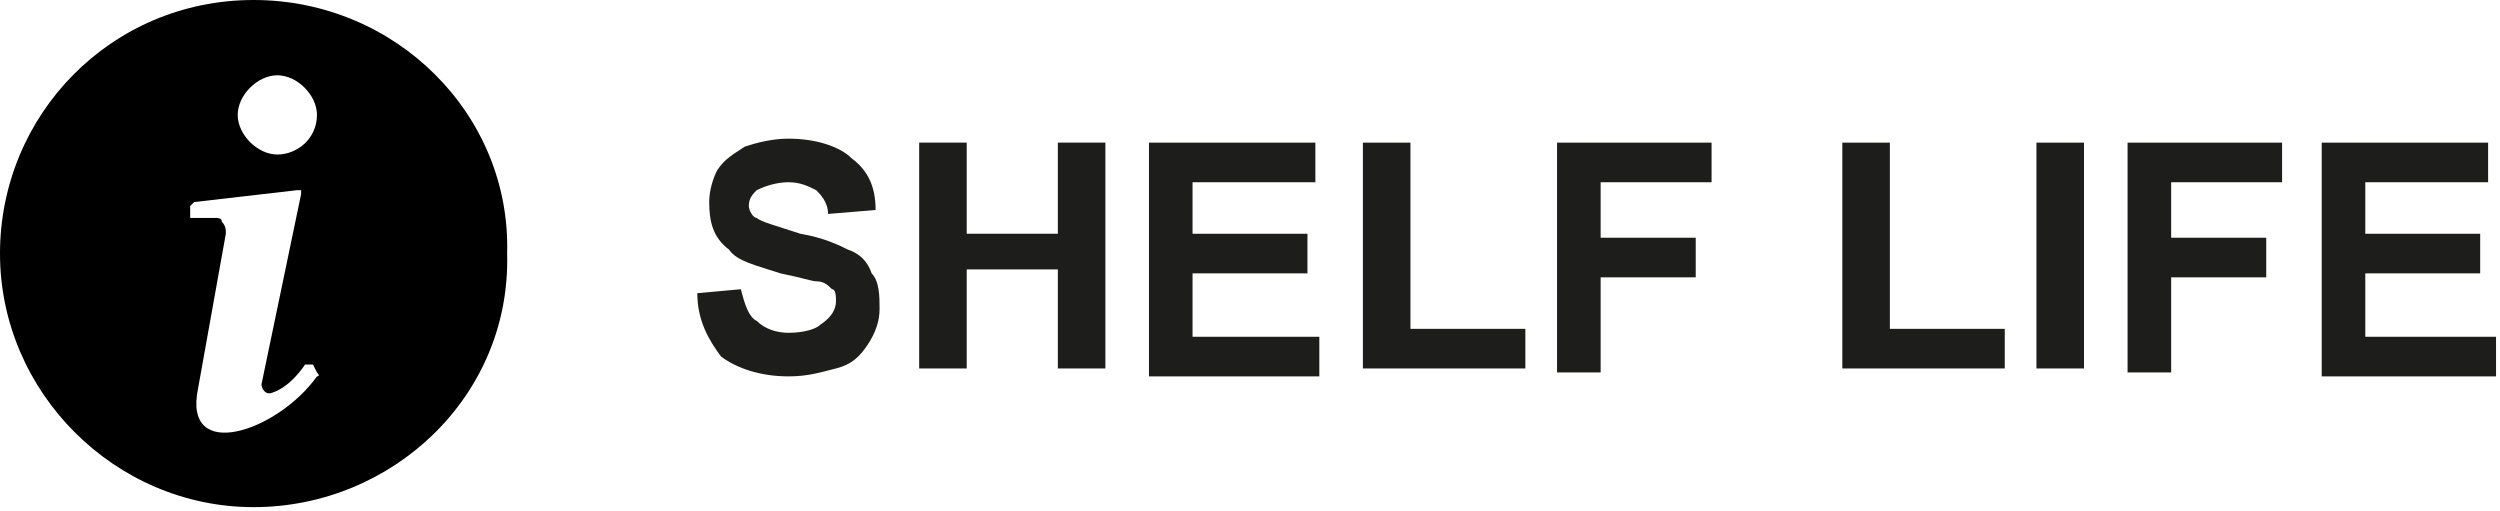 <?xml version="1.0" encoding="UTF-8"?> <svg xmlns="http://www.w3.org/2000/svg" xmlns:xlink="http://www.w3.org/1999/xlink" version="1.1" id="Livello_2_1_" x="0px" y="0px" viewBox="0 0 63.1 12.9" style="enable-background:new 0 0 63.1 12.9;" xml:space="preserve"> <style type="text/css"> .st0{clip-path:url(#SVGID_2_);} .st1{fill:#1D1D1B;} </style> <g id="Livello_1-2"> <g> <defs> <rect id="SVGID_1_" y="0" width="78.6" height="12.9"></rect> </defs> <clipPath id="SVGID_2_"> <use xlink:href="#SVGID_1_" style="overflow:visible;"></use> </clipPath> <g class="st0"> <path d="M8,9.5C7,10.9,4.6,11.7,5,9.8l0.7-3.9c0-0.1,0-0.2-0.1-0.3C5.6,5.5,5.5,5.5,5.4,5.5H4.9c0,0-0.1,0-0.1,0s0-0.1,0-0.1 l0-0.2c0,0,0.1-0.1,0.1-0.1l2.6-0.3c0,0,0.1,0,0.1,0s0,0.1,0,0.1L6.6,9.7c0,0.1,0.1,0.3,0.3,0.2c0.3-0.1,0.6-0.4,0.8-0.7 c0,0,0.1,0,0.1,0c0,0,0.1,0,0.1,0L8,9.4C8,9.4,8.1,9.5,8,9.5 M8,2.9c0,0.6-0.5,1-1,1s-1-0.5-1-1s0.5-1,1-1S8,2.4,8,2.9 M12.8,6.4 C12.9,2.9,10,0,6.4,0S0,2.9,0,6.4s2.9,6.4,6.4,6.4S12.9,10,12.8,6.4"></path> </g> </g> </g> <g> <path class="st1" d="M17.6,7.4l1.1-0.1c0.1,0.4,0.2,0.7,0.4,0.8c0.2,0.2,0.5,0.3,0.8,0.3c0.4,0,0.7-0.1,0.8-0.2 C21,8,21.1,7.8,21.1,7.6c0-0.1,0-0.3-0.1-0.3c-0.1-0.1-0.2-0.2-0.4-0.2c-0.1,0-0.4-0.1-0.9-0.2c-0.6-0.2-1.1-0.3-1.3-0.6 c-0.4-0.3-0.5-0.7-0.5-1.2c0-0.3,0.1-0.6,0.2-0.8c0.2-0.3,0.4-0.4,0.7-0.6c0.3-0.1,0.7-0.2,1.1-0.2c0.7,0,1.3,0.2,1.6,0.5 c0.4,0.3,0.6,0.7,0.6,1.3l-1.2,0.1c0-0.3-0.2-0.5-0.3-0.6c-0.2-0.1-0.4-0.2-0.7-0.2c-0.3,0-0.6,0.1-0.8,0.2 c-0.1,0.1-0.2,0.2-0.2,0.4c0,0.1,0.1,0.3,0.2,0.3c0.1,0.1,0.5,0.2,1.1,0.4c0.6,0.1,1,0.3,1.2,0.4c0.3,0.1,0.5,0.3,0.6,0.6 c0.2,0.2,0.2,0.6,0.2,0.9c0,0.3-0.1,0.6-0.3,0.9c-0.2,0.3-0.4,0.5-0.8,0.6s-0.7,0.2-1.2,0.2c-0.7,0-1.3-0.2-1.7-0.5 C17.9,8.6,17.6,8.1,17.6,7.4z"></path> <path class="st1" d="M23.2,9.3V3.6h1.2v2.3h2.3V3.6h1.2v5.7h-1.2V6.8h-2.3v2.5H23.2z"></path> <path class="st1" d="M29,9.3V3.6h4.2v1h-3.1v1.3h2.9v1h-2.9v1.6h3.2v1H29z"></path> <path class="st1" d="M34.4,9.3V3.6h1.2v4.7h2.9v1H34.4z"></path> <path class="st1" d="M39.3,9.3V3.6h3.9v1h-2.8v1.4h2.4v1h-2.4v2.4H39.3z"></path> <path class="st1" d="M46.5,9.3V3.6h1.2v4.7h2.9v1H46.5z"></path> <path class="st1" d="M51.4,9.3V3.6h1.2v5.7H51.4z"></path> <path class="st1" d="M53.7,9.3V3.6h3.9v1h-2.8v1.4h2.4v1h-2.4v2.4H53.7z"></path> <path class="st1" d="M58.6,9.3V3.6h4.2v1h-3.1v1.3h2.9v1h-2.9v1.6H63v1H58.6z"></path> </g> </svg> 
